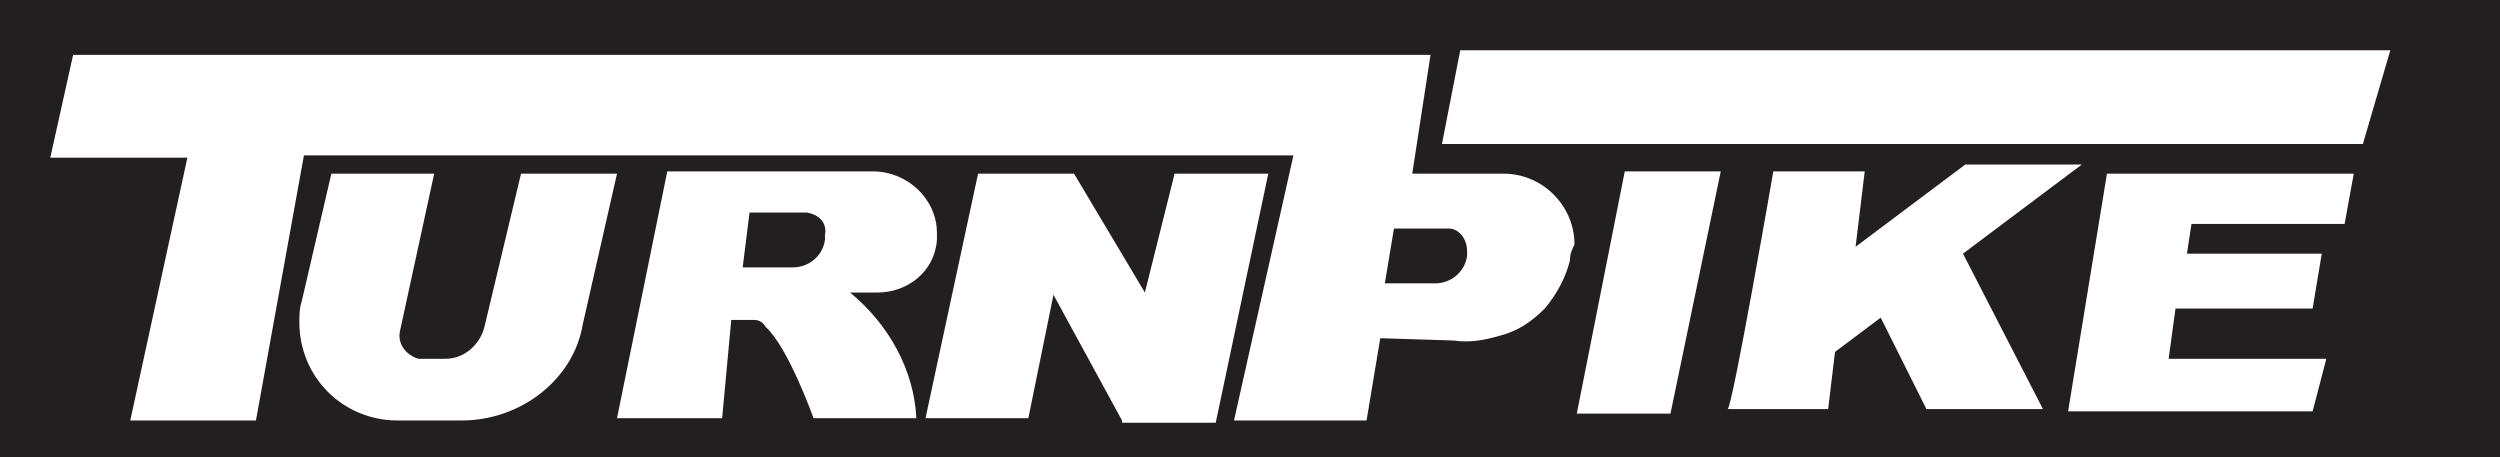 <svg xmlns="http://www.w3.org/2000/svg" xmlns:xlink="http://www.w3.org/1999/xlink" id="Layer_1" x="0" y="0" version="1.1" viewBox="0 0 109.4 20" xml:space="preserve"><style>.st0{fill:#231f20}</style><g id="Turnpike"><path d="M64.2 11v.2c-.1.7-.7 1.2-1.4 1.2h-2.2L61 10h2.4c.4 0 .8.4.8 1 0-.1 0 0 0 0z" class="st0"/><path d="M35.2 9.3h-2.4l-.3 2.4h2.2c.7 0 1.3-.5 1.4-1.2v-.2c.1-.5-.3-.9-.8-1h-.1zm0 0h-2.4l-.3 2.4h2.2c.7 0 1.3-.5 1.4-1.2v-.2c.1-.5-.3-.9-.8-1h-.1zm0 0h-2.4l-.3 2.4h2.2c.7 0 1.3-.5 1.4-1.2v-.2c.1-.5-.3-.9-.8-1h-.1zm0 0h-2.4l-.3 2.4h2.2c.7 0 1.3-.5 1.4-1.2v-.2c.1-.5-.3-.9-.8-1h-.1zm0 0h-2.4l-.3 2.4h2.2c.7 0 1.3-.5 1.4-1.2v-.2c.1-.5-.3-.9-.8-1h-.1zm0 0h-2.4l-.3 2.4h2.2c.7 0 1.3-.5 1.4-1.2v-.2c.1-.5-.3-.9-.8-1h-.1zM0 0v20h109.4V0H0zm20.2 18.4h-2.8c-2.4 0-4.3-1.9-4.3-4.3 0-.3 0-.6.1-.9l1.3-5.6H19l-1.5 6.9c-.1.5.2 1 .8 1.2h1.2c.8 0 1.5-.6 1.7-1.4l1.6-6.7H27l-1.5 6.6c-.4 2.4-2.7 4.2-5.3 4.2zm19.9-.1h-4.5s-1.1-3.1-2.1-4c-.1-.2-.3-.3-.5-.3h-1l-.4 4.3H27l2.2-10.8h9c1.5 0 2.8 1.2 2.8 2.7v.3c-.1 1.4-1.3 2.3-2.6 2.3h-1.2c1.7 1.4 2.8 3.4 2.9 5.5zm9 .1l-3-5.5-1.1 5.4h-4.5l2.3-10.7H47l3.1 5.2 1.3-5.2h4.1l-2.3 10.9h-4.1zm19.6-7c-.2.8-.6 1.5-1.1 2.1-.6.6-1.2 1-2 1.2-.7.2-1.3.3-2 .2l-3.2-.1-.6 3.6H54l2.6-11.6H13.3l-2.1 11.6H5.7L8.2 6.9h-6l1-4.5h59.4l-.8 5.2h4c1.7 0 3.1 1.4 3.1 3.1-.1.2-.2.4-.2.7zm4.4 6.7H69l2.1-10.6h4.2l-2.2 10.6zm11.2-.2l-2-4-2 1.5-.3 2.5h-4.4c.2 0 2-10.4 2-10.4h4l-.4 3.3L86 7.2h5.1l-5.2 3.9 3.5 6.8h-5.1zm18.3-8.1h-6.7l-.2 1.3h5.9l-.4 2.4h-6l-.3 2.2h6.9l-.6 2.3H90.5l1.7-10.4H103l-.4 2.2zm.8-3.5H63.1l.8-4.1h40.7l-1.2 4.1zm-68.2 3h-2.4l-.3 2.4h2.2c.7 0 1.3-.5 1.4-1.2v-.2c.1-.5-.2-.9-.8-1h-.1zm0 0h-2.4l-.3 2.4h2.2c.7 0 1.3-.5 1.4-1.2v-.2c.1-.5-.2-.9-.8-1h-.1zm0 0h-2.4l-.3 2.4h2.2c.7 0 1.3-.5 1.4-1.2v-.2c.1-.5-.2-.9-.8-1h-.1zm0 0h-2.4l-.3 2.4h2.2c.7 0 1.3-.5 1.4-1.2v-.2c.1-.5-.2-.9-.8-1h-.1zm0 0h-2.4l-.3 2.4h2.2c.7 0 1.3-.5 1.4-1.2v-.2c.1-.5-.2-.9-.8-1h-.1zm0 0h-2.4l-.3 2.4h2.2c.7 0 1.3-.5 1.4-1.2v-.2c.1-.5-.2-.9-.8-1h-.1zm0 0h-2.4l-.3 2.4h2.2c.7 0 1.3-.5 1.4-1.2v-.2c.1-.5-.2-.9-.8-1h-.1z" class="st0"/></g></svg>